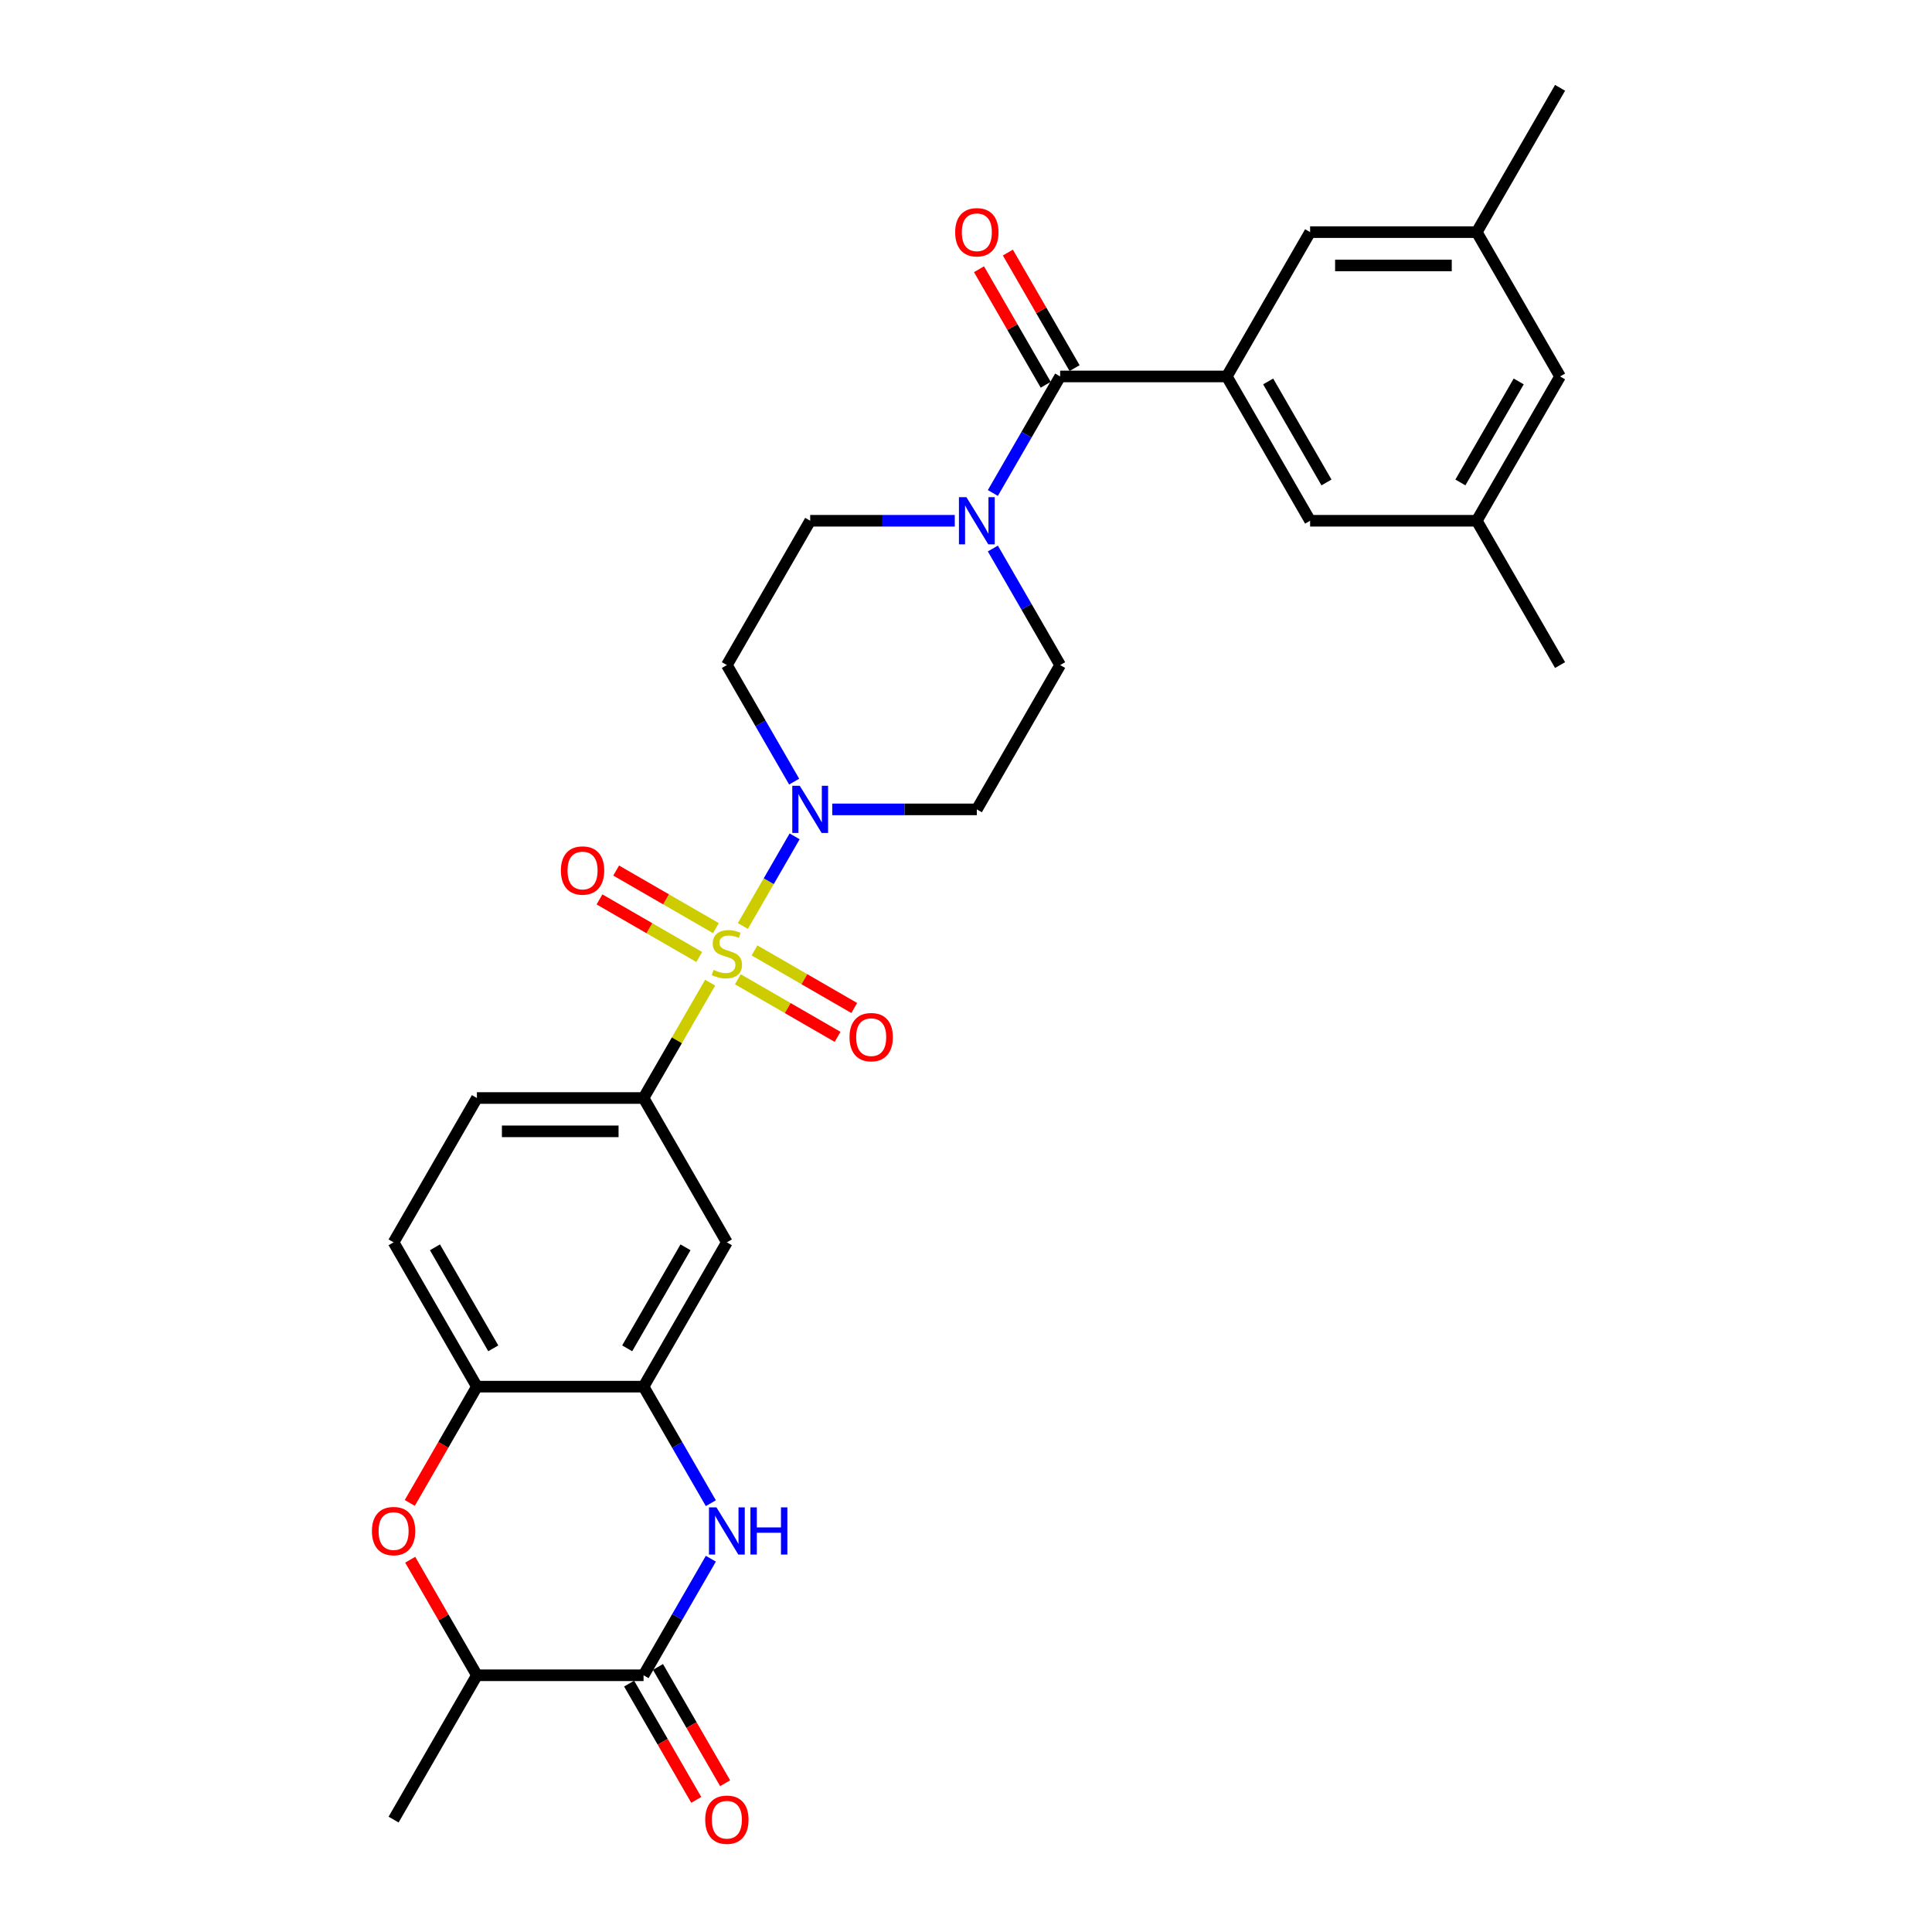 <?xml version='1.0' encoding='iso-8859-1'?>
<svg version='1.1' baseProfile='full'
              xmlns='http://www.w3.org/2000/svg'
                      xmlns:rdkit='http://www.rdkit.org/xml'
                      xmlns:xlink='http://www.w3.org/1999/xlink'
                  xml:space='preserve'
width='1000px' height='1000px' viewBox='0 0 1000 1000'>
<!-- END OF HEADER -->
<rect style='opacity:1.0;fill:#FFFFFF;stroke:none' width='1000' height='1000' x='0' y='0'> </rect>
<path class='bond-0' d='M 384.504,479.299 L 397.901,456.097' style='fill:none;fill-rule:evenodd;stroke:#CCCC00;stroke-width:6px;stroke-linecap:butt;stroke-linejoin:miter;stroke-opacity:1' />
<path class='bond-0' d='M 397.901,456.097 L 411.297,432.894' style='fill:none;fill-rule:evenodd;stroke:#0000FF;stroke-width:6px;stroke-linecap:butt;stroke-linejoin:miter;stroke-opacity:1' />
<path class='bond-4' d='M 367.573,508.625 L 350.337,538.478' style='fill:none;fill-rule:evenodd;stroke:#CCCC00;stroke-width:6px;stroke-linecap:butt;stroke-linejoin:miter;stroke-opacity:1' />
<path class='bond-4' d='M 350.337,538.478 L 333.102,568.331' style='fill:none;fill-rule:evenodd;stroke:#000000;stroke-width:6px;stroke-linecap:butt;stroke-linejoin:miter;stroke-opacity:1' />
<path class='bond-12' d='M 381.903,506.871 L 407.717,521.775' style='fill:none;fill-rule:evenodd;stroke:#CCCC00;stroke-width:6px;stroke-linecap:butt;stroke-linejoin:miter;stroke-opacity:1' />
<path class='bond-12' d='M 407.717,521.775 L 433.531,536.678' style='fill:none;fill-rule:evenodd;stroke:#FF0000;stroke-width:6px;stroke-linecap:butt;stroke-linejoin:miter;stroke-opacity:1' />
<path class='bond-12' d='M 390.529,491.931 L 416.343,506.835' style='fill:none;fill-rule:evenodd;stroke:#CCCC00;stroke-width:6px;stroke-linecap:butt;stroke-linejoin:miter;stroke-opacity:1' />
<path class='bond-12' d='M 416.343,506.835 L 442.156,521.739' style='fill:none;fill-rule:evenodd;stroke:#FF0000;stroke-width:6px;stroke-linecap:butt;stroke-linejoin:miter;stroke-opacity:1' />
<path class='bond-13' d='M 370.553,480.398 L 344.739,465.495' style='fill:none;fill-rule:evenodd;stroke:#CCCC00;stroke-width:6px;stroke-linecap:butt;stroke-linejoin:miter;stroke-opacity:1' />
<path class='bond-13' d='M 344.739,465.495 L 318.925,450.591' style='fill:none;fill-rule:evenodd;stroke:#FF0000;stroke-width:6px;stroke-linecap:butt;stroke-linejoin:miter;stroke-opacity:1' />
<path class='bond-13' d='M 361.927,495.338 L 336.113,480.434' style='fill:none;fill-rule:evenodd;stroke:#CCCC00;stroke-width:6px;stroke-linecap:butt;stroke-linejoin:miter;stroke-opacity:1' />
<path class='bond-13' d='M 336.113,480.434 L 310.299,465.53' style='fill:none;fill-rule:evenodd;stroke:#FF0000;stroke-width:6px;stroke-linecap:butt;stroke-linejoin:miter;stroke-opacity:1' />
<path class='bond-14' d='M 430.774,418.938 L 468.19,418.938' style='fill:none;fill-rule:evenodd;stroke:#0000FF;stroke-width:6px;stroke-linecap:butt;stroke-linejoin:miter;stroke-opacity:1' />
<path class='bond-14' d='M 468.19,418.938 L 505.606,418.938' style='fill:none;fill-rule:evenodd;stroke:#000000;stroke-width:6px;stroke-linecap:butt;stroke-linejoin:miter;stroke-opacity:1' />
<path class='bond-15' d='M 411.058,404.568 L 393.643,374.405' style='fill:none;fill-rule:evenodd;stroke:#0000FF;stroke-width:6px;stroke-linecap:butt;stroke-linejoin:miter;stroke-opacity:1' />
<path class='bond-15' d='M 393.643,374.405 L 376.228,344.241' style='fill:none;fill-rule:evenodd;stroke:#000000;stroke-width:6px;stroke-linecap:butt;stroke-linejoin:miter;stroke-opacity:1' />
<path class='bond-1' d='M 367.932,778.052 L 350.517,747.888' style='fill:none;fill-rule:evenodd;stroke:#0000FF;stroke-width:6px;stroke-linecap:butt;stroke-linejoin:miter;stroke-opacity:1' />
<path class='bond-1' d='M 350.517,747.888 L 333.102,717.725' style='fill:none;fill-rule:evenodd;stroke:#000000;stroke-width:6px;stroke-linecap:butt;stroke-linejoin:miter;stroke-opacity:1' />
<path class='bond-3' d='M 367.932,806.791 L 350.517,836.954' style='fill:none;fill-rule:evenodd;stroke:#0000FF;stroke-width:6px;stroke-linecap:butt;stroke-linejoin:miter;stroke-opacity:1' />
<path class='bond-3' d='M 350.517,836.954 L 333.102,867.118' style='fill:none;fill-rule:evenodd;stroke:#000000;stroke-width:6px;stroke-linecap:butt;stroke-linejoin:miter;stroke-opacity:1' />
<path class='bond-2' d='M 548.733,194.848 L 531.318,225.011' style='fill:none;fill-rule:evenodd;stroke:#000000;stroke-width:6px;stroke-linecap:butt;stroke-linejoin:miter;stroke-opacity:1' />
<path class='bond-2' d='M 531.318,225.011 L 513.903,255.175' style='fill:none;fill-rule:evenodd;stroke:#0000FF;stroke-width:6px;stroke-linecap:butt;stroke-linejoin:miter;stroke-opacity:1' />
<path class='bond-6' d='M 548.733,194.848 L 634.985,194.848' style='fill:none;fill-rule:evenodd;stroke:#000000;stroke-width:6px;stroke-linecap:butt;stroke-linejoin:miter;stroke-opacity:1' />
<path class='bond-21' d='M 556.202,190.535 L 538.937,160.631' style='fill:none;fill-rule:evenodd;stroke:#000000;stroke-width:6px;stroke-linecap:butt;stroke-linejoin:miter;stroke-opacity:1' />
<path class='bond-21' d='M 538.937,160.631 L 521.671,130.726' style='fill:none;fill-rule:evenodd;stroke:#FF0000;stroke-width:6px;stroke-linecap:butt;stroke-linejoin:miter;stroke-opacity:1' />
<path class='bond-21' d='M 541.263,199.161 L 523.997,169.256' style='fill:none;fill-rule:evenodd;stroke:#000000;stroke-width:6px;stroke-linecap:butt;stroke-linejoin:miter;stroke-opacity:1' />
<path class='bond-21' d='M 523.997,169.256 L 506.732,139.351' style='fill:none;fill-rule:evenodd;stroke:#FF0000;stroke-width:6px;stroke-linecap:butt;stroke-linejoin:miter;stroke-opacity:1' />
<path class='bond-20' d='M 325.632,871.431 L 343.007,901.525' style='fill:none;fill-rule:evenodd;stroke:#000000;stroke-width:6px;stroke-linecap:butt;stroke-linejoin:miter;stroke-opacity:1' />
<path class='bond-20' d='M 343.007,901.525 L 360.382,931.62' style='fill:none;fill-rule:evenodd;stroke:#FF0000;stroke-width:6px;stroke-linecap:butt;stroke-linejoin:miter;stroke-opacity:1' />
<path class='bond-20' d='M 340.571,862.805 L 357.947,892.9' style='fill:none;fill-rule:evenodd;stroke:#000000;stroke-width:6px;stroke-linecap:butt;stroke-linejoin:miter;stroke-opacity:1' />
<path class='bond-20' d='M 357.947,892.9 L 375.322,922.994' style='fill:none;fill-rule:evenodd;stroke:#FF0000;stroke-width:6px;stroke-linecap:butt;stroke-linejoin:miter;stroke-opacity:1' />
<path class='bond-32' d='M 333.102,867.118 L 246.85,867.118' style='fill:none;fill-rule:evenodd;stroke:#000000;stroke-width:6px;stroke-linecap:butt;stroke-linejoin:miter;stroke-opacity:1' />
<path class='bond-9' d='M 333.102,568.331 L 376.228,643.028' style='fill:none;fill-rule:evenodd;stroke:#000000;stroke-width:6px;stroke-linecap:butt;stroke-linejoin:miter;stroke-opacity:1' />
<path class='bond-22' d='M 333.102,568.331 L 246.85,568.331' style='fill:none;fill-rule:evenodd;stroke:#000000;stroke-width:6px;stroke-linecap:butt;stroke-linejoin:miter;stroke-opacity:1' />
<path class='bond-22' d='M 320.164,585.582 L 259.787,585.582' style='fill:none;fill-rule:evenodd;stroke:#000000;stroke-width:6px;stroke-linecap:butt;stroke-linejoin:miter;stroke-opacity:1' />
<path class='bond-5' d='M 333.102,717.725 L 376.228,643.028' style='fill:none;fill-rule:evenodd;stroke:#000000;stroke-width:6px;stroke-linecap:butt;stroke-linejoin:miter;stroke-opacity:1' />
<path class='bond-5' d='M 324.631,697.895 L 354.82,645.607' style='fill:none;fill-rule:evenodd;stroke:#000000;stroke-width:6px;stroke-linecap:butt;stroke-linejoin:miter;stroke-opacity:1' />
<path class='bond-31' d='M 333.102,717.725 L 246.85,717.725' style='fill:none;fill-rule:evenodd;stroke:#000000;stroke-width:6px;stroke-linecap:butt;stroke-linejoin:miter;stroke-opacity:1' />
<path class='bond-16' d='M 634.985,194.848 L 678.111,269.545' style='fill:none;fill-rule:evenodd;stroke:#000000;stroke-width:6px;stroke-linecap:butt;stroke-linejoin:miter;stroke-opacity:1' />
<path class='bond-16' d='M 656.393,197.427 L 686.581,249.715' style='fill:none;fill-rule:evenodd;stroke:#000000;stroke-width:6px;stroke-linecap:butt;stroke-linejoin:miter;stroke-opacity:1' />
<path class='bond-17' d='M 634.985,194.848 L 678.111,120.151' style='fill:none;fill-rule:evenodd;stroke:#000000;stroke-width:6px;stroke-linecap:butt;stroke-linejoin:miter;stroke-opacity:1' />
<path class='bond-7' d='M 494.187,269.545 L 456.77,269.545' style='fill:none;fill-rule:evenodd;stroke:#0000FF;stroke-width:6px;stroke-linecap:butt;stroke-linejoin:miter;stroke-opacity:1' />
<path class='bond-7' d='M 456.77,269.545 L 419.354,269.545' style='fill:none;fill-rule:evenodd;stroke:#000000;stroke-width:6px;stroke-linecap:butt;stroke-linejoin:miter;stroke-opacity:1' />
<path class='bond-30' d='M 513.903,283.914 L 531.318,314.078' style='fill:none;fill-rule:evenodd;stroke:#0000FF;stroke-width:6px;stroke-linecap:butt;stroke-linejoin:miter;stroke-opacity:1' />
<path class='bond-30' d='M 531.318,314.078 L 548.733,344.241' style='fill:none;fill-rule:evenodd;stroke:#000000;stroke-width:6px;stroke-linecap:butt;stroke-linejoin:miter;stroke-opacity:1' />
<path class='bond-8' d='M 212.099,777.914 L 229.474,747.819' style='fill:none;fill-rule:evenodd;stroke:#FF0000;stroke-width:6px;stroke-linecap:butt;stroke-linejoin:miter;stroke-opacity:1' />
<path class='bond-8' d='M 229.474,747.819 L 246.85,717.725' style='fill:none;fill-rule:evenodd;stroke:#000000;stroke-width:6px;stroke-linecap:butt;stroke-linejoin:miter;stroke-opacity:1' />
<path class='bond-11' d='M 212.318,807.308 L 229.584,837.213' style='fill:none;fill-rule:evenodd;stroke:#FF0000;stroke-width:6px;stroke-linecap:butt;stroke-linejoin:miter;stroke-opacity:1' />
<path class='bond-11' d='M 229.584,837.213 L 246.85,867.118' style='fill:none;fill-rule:evenodd;stroke:#000000;stroke-width:6px;stroke-linecap:butt;stroke-linejoin:miter;stroke-opacity:1' />
<path class='bond-10' d='M 246.85,717.725 L 203.723,643.028' style='fill:none;fill-rule:evenodd;stroke:#000000;stroke-width:6px;stroke-linecap:butt;stroke-linejoin:miter;stroke-opacity:1' />
<path class='bond-10' d='M 255.32,697.895 L 225.132,645.607' style='fill:none;fill-rule:evenodd;stroke:#000000;stroke-width:6px;stroke-linecap:butt;stroke-linejoin:miter;stroke-opacity:1' />
<path class='bond-27' d='M 246.85,867.118 L 203.723,941.815' style='fill:none;fill-rule:evenodd;stroke:#000000;stroke-width:6px;stroke-linecap:butt;stroke-linejoin:miter;stroke-opacity:1' />
<path class='bond-19' d='M 505.606,418.938 L 548.733,344.241' style='fill:none;fill-rule:evenodd;stroke:#000000;stroke-width:6px;stroke-linecap:butt;stroke-linejoin:miter;stroke-opacity:1' />
<path class='bond-18' d='M 376.228,344.241 L 419.354,269.545' style='fill:none;fill-rule:evenodd;stroke:#000000;stroke-width:6px;stroke-linecap:butt;stroke-linejoin:miter;stroke-opacity:1' />
<path class='bond-24' d='M 678.111,269.545 L 764.363,269.545' style='fill:none;fill-rule:evenodd;stroke:#000000;stroke-width:6px;stroke-linecap:butt;stroke-linejoin:miter;stroke-opacity:1' />
<path class='bond-25' d='M 678.111,120.151 L 764.363,120.151' style='fill:none;fill-rule:evenodd;stroke:#000000;stroke-width:6px;stroke-linecap:butt;stroke-linejoin:miter;stroke-opacity:1' />
<path class='bond-25' d='M 691.049,137.402 L 751.425,137.402' style='fill:none;fill-rule:evenodd;stroke:#000000;stroke-width:6px;stroke-linecap:butt;stroke-linejoin:miter;stroke-opacity:1' />
<path class='bond-23' d='M 246.85,568.331 L 203.723,643.028' style='fill:none;fill-rule:evenodd;stroke:#000000;stroke-width:6px;stroke-linecap:butt;stroke-linejoin:miter;stroke-opacity:1' />
<path class='bond-28' d='M 764.363,269.545 L 807.489,344.241' style='fill:none;fill-rule:evenodd;stroke:#000000;stroke-width:6px;stroke-linecap:butt;stroke-linejoin:miter;stroke-opacity:1' />
<path class='bond-33' d='M 764.363,269.545 L 807.489,194.848' style='fill:none;fill-rule:evenodd;stroke:#000000;stroke-width:6px;stroke-linecap:butt;stroke-linejoin:miter;stroke-opacity:1' />
<path class='bond-33' d='M 755.893,249.715 L 786.081,197.427' style='fill:none;fill-rule:evenodd;stroke:#000000;stroke-width:6px;stroke-linecap:butt;stroke-linejoin:miter;stroke-opacity:1' />
<path class='bond-26' d='M 764.363,120.151 L 807.489,194.848' style='fill:none;fill-rule:evenodd;stroke:#000000;stroke-width:6px;stroke-linecap:butt;stroke-linejoin:miter;stroke-opacity:1' />
<path class='bond-29' d='M 764.363,120.151 L 807.489,45.455' style='fill:none;fill-rule:evenodd;stroke:#000000;stroke-width:6px;stroke-linecap:butt;stroke-linejoin:miter;stroke-opacity:1' />
<path  class='atom-0' d='M 369.328 502.018
Q 369.604 502.122, 370.742 502.605
Q 371.881 503.088, 373.123 503.398
Q 374.399 503.674, 375.641 503.674
Q 377.953 503.674, 379.299 502.57
Q 380.644 501.432, 380.644 499.465
Q 380.644 498.12, 379.954 497.292
Q 379.299 496.464, 378.264 496.015
Q 377.228 495.567, 375.503 495.049
Q 373.33 494.394, 372.019 493.773
Q 370.742 493.152, 369.811 491.841
Q 368.914 490.529, 368.914 488.321
Q 368.914 485.251, 370.984 483.353
Q 373.088 481.456, 377.228 481.456
Q 380.058 481.456, 383.266 482.801
L 382.473 485.458
Q 379.54 484.25, 377.332 484.25
Q 374.951 484.25, 373.64 485.251
Q 372.329 486.217, 372.364 487.907
Q 372.364 489.218, 373.019 490.012
Q 373.709 490.806, 374.675 491.254
Q 375.676 491.703, 377.332 492.22
Q 379.54 492.91, 380.851 493.6
Q 382.162 494.29, 383.094 495.705
Q 384.06 497.085, 384.06 499.465
Q 384.06 502.846, 381.783 504.675
Q 379.54 506.469, 375.779 506.469
Q 373.606 506.469, 371.95 505.986
Q 370.328 505.537, 368.396 504.744
L 369.328 502.018
' fill='#CCCC00'/>
<path  class='atom-1' d='M 413.955 406.725
L 421.959 419.662
Q 422.752 420.939, 424.029 423.251
Q 425.306 425.562, 425.375 425.7
L 425.375 406.725
L 428.618 406.725
L 428.618 431.151
L 425.271 431.151
L 416.68 417.006
Q 415.68 415.35, 414.61 413.452
Q 413.575 411.555, 413.265 410.968
L 413.265 431.151
L 410.091 431.151
L 410.091 406.725
L 413.955 406.725
' fill='#0000FF'/>
<path  class='atom-2' d='M 370.829 780.208
L 378.833 793.146
Q 379.626 794.422, 380.903 796.734
Q 382.179 799.045, 382.248 799.183
L 382.248 780.208
L 385.491 780.208
L 385.491 804.635
L 382.145 804.635
L 373.554 790.489
Q 372.554 788.833, 371.484 786.936
Q 370.449 785.038, 370.139 784.452
L 370.139 804.635
L 366.964 804.635
L 366.964 780.208
L 370.829 780.208
' fill='#0000FF'/>
<path  class='atom-2' d='M 388.424 780.208
L 391.736 780.208
L 391.736 790.593
L 404.225 790.593
L 404.225 780.208
L 407.538 780.208
L 407.538 804.635
L 404.225 804.635
L 404.225 793.353
L 391.736 793.353
L 391.736 804.635
L 388.424 804.635
L 388.424 780.208
' fill='#0000FF'/>
<path  class='atom-8' d='M 500.207 257.331
L 508.211 270.269
Q 509.005 271.546, 510.281 273.857
Q 511.558 276.169, 511.627 276.307
L 511.627 257.331
L 514.87 257.331
L 514.87 281.758
L 511.523 281.758
L 502.933 267.613
Q 501.932 265.956, 500.863 264.059
Q 499.827 262.161, 499.517 261.575
L 499.517 281.758
L 496.343 281.758
L 496.343 257.331
L 500.207 257.331
' fill='#0000FF'/>
<path  class='atom-9' d='M 192.511 792.49
Q 192.511 786.625, 195.409 783.348
Q 198.307 780.07, 203.723 780.07
Q 209.14 780.07, 212.038 783.348
Q 214.936 786.625, 214.936 792.49
Q 214.936 798.424, 212.004 801.806
Q 209.071 805.152, 203.723 805.152
Q 198.341 805.152, 195.409 801.806
Q 192.511 798.459, 192.511 792.49
M 203.723 802.392
Q 207.449 802.392, 209.451 799.908
Q 211.486 797.389, 211.486 792.49
Q 211.486 787.695, 209.451 785.28
Q 207.449 782.83, 203.723 782.83
Q 199.997 782.83, 197.962 785.245
Q 195.961 787.66, 195.961 792.49
Q 195.961 797.424, 197.962 799.908
Q 199.997 802.392, 203.723 802.392
' fill='#FF0000'/>
<path  class='atom-13' d='M 439.712 536.83
Q 439.712 530.965, 442.61 527.687
Q 445.508 524.409, 450.925 524.409
Q 456.341 524.409, 459.239 527.687
Q 462.137 530.965, 462.137 536.83
Q 462.137 542.764, 459.205 546.145
Q 456.272 549.492, 450.925 549.492
Q 445.542 549.492, 442.61 546.145
Q 439.712 542.798, 439.712 536.83
M 450.925 546.731
Q 454.651 546.731, 456.652 544.247
Q 458.687 541.729, 458.687 536.83
Q 458.687 532.034, 456.652 529.619
Q 454.651 527.169, 450.925 527.169
Q 447.199 527.169, 445.163 529.585
Q 443.162 532, 443.162 536.83
Q 443.162 541.763, 445.163 544.247
Q 447.199 546.731, 450.925 546.731
' fill='#FF0000'/>
<path  class='atom-14' d='M 290.318 450.577
Q 290.318 444.712, 293.217 441.435
Q 296.115 438.157, 301.531 438.157
Q 306.948 438.157, 309.846 441.435
Q 312.744 444.712, 312.744 450.577
Q 312.744 456.512, 309.812 459.893
Q 306.879 463.239, 301.531 463.239
Q 296.149 463.239, 293.217 459.893
Q 290.318 456.546, 290.318 450.577
M 301.531 460.479
Q 305.257 460.479, 307.258 457.995
Q 309.294 455.477, 309.294 450.577
Q 309.294 445.782, 307.258 443.367
Q 305.257 440.917, 301.531 440.917
Q 297.805 440.917, 295.77 443.332
Q 293.769 445.747, 293.769 450.577
Q 293.769 455.511, 295.77 457.995
Q 297.805 460.479, 301.531 460.479
' fill='#FF0000'/>
<path  class='atom-21' d='M 365.015 941.884
Q 365.015 936.018, 367.913 932.741
Q 370.811 929.463, 376.228 929.463
Q 381.645 929.463, 384.543 932.741
Q 387.441 936.018, 387.441 941.884
Q 387.441 947.818, 384.508 951.199
Q 381.576 954.545, 376.228 954.545
Q 370.846 954.545, 367.913 951.199
Q 365.015 947.852, 365.015 941.884
M 376.228 951.785
Q 379.954 951.785, 381.955 949.301
Q 383.991 946.783, 383.991 941.884
Q 383.991 937.088, 381.955 934.673
Q 379.954 932.223, 376.228 932.223
Q 372.502 932.223, 370.466 934.638
Q 368.465 937.053, 368.465 941.884
Q 368.465 946.817, 370.466 949.301
Q 372.502 951.785, 376.228 951.785
' fill='#FF0000'/>
<path  class='atom-22' d='M 494.394 120.22
Q 494.394 114.355, 497.292 111.077
Q 500.19 107.8, 505.606 107.8
Q 511.023 107.8, 513.921 111.077
Q 516.819 114.355, 516.819 120.22
Q 516.819 126.154, 513.887 129.535
Q 510.954 132.882, 505.606 132.882
Q 500.224 132.882, 497.292 129.535
Q 494.394 126.189, 494.394 120.22
M 505.606 130.122
Q 509.332 130.122, 511.334 127.638
Q 513.369 125.119, 513.369 120.22
Q 513.369 115.425, 511.334 113.01
Q 509.332 110.56, 505.606 110.56
Q 501.88 110.56, 499.845 112.975
Q 497.844 115.39, 497.844 120.22
Q 497.844 125.154, 499.845 127.638
Q 501.88 130.122, 505.606 130.122
' fill='#FF0000'/>
</svg>
